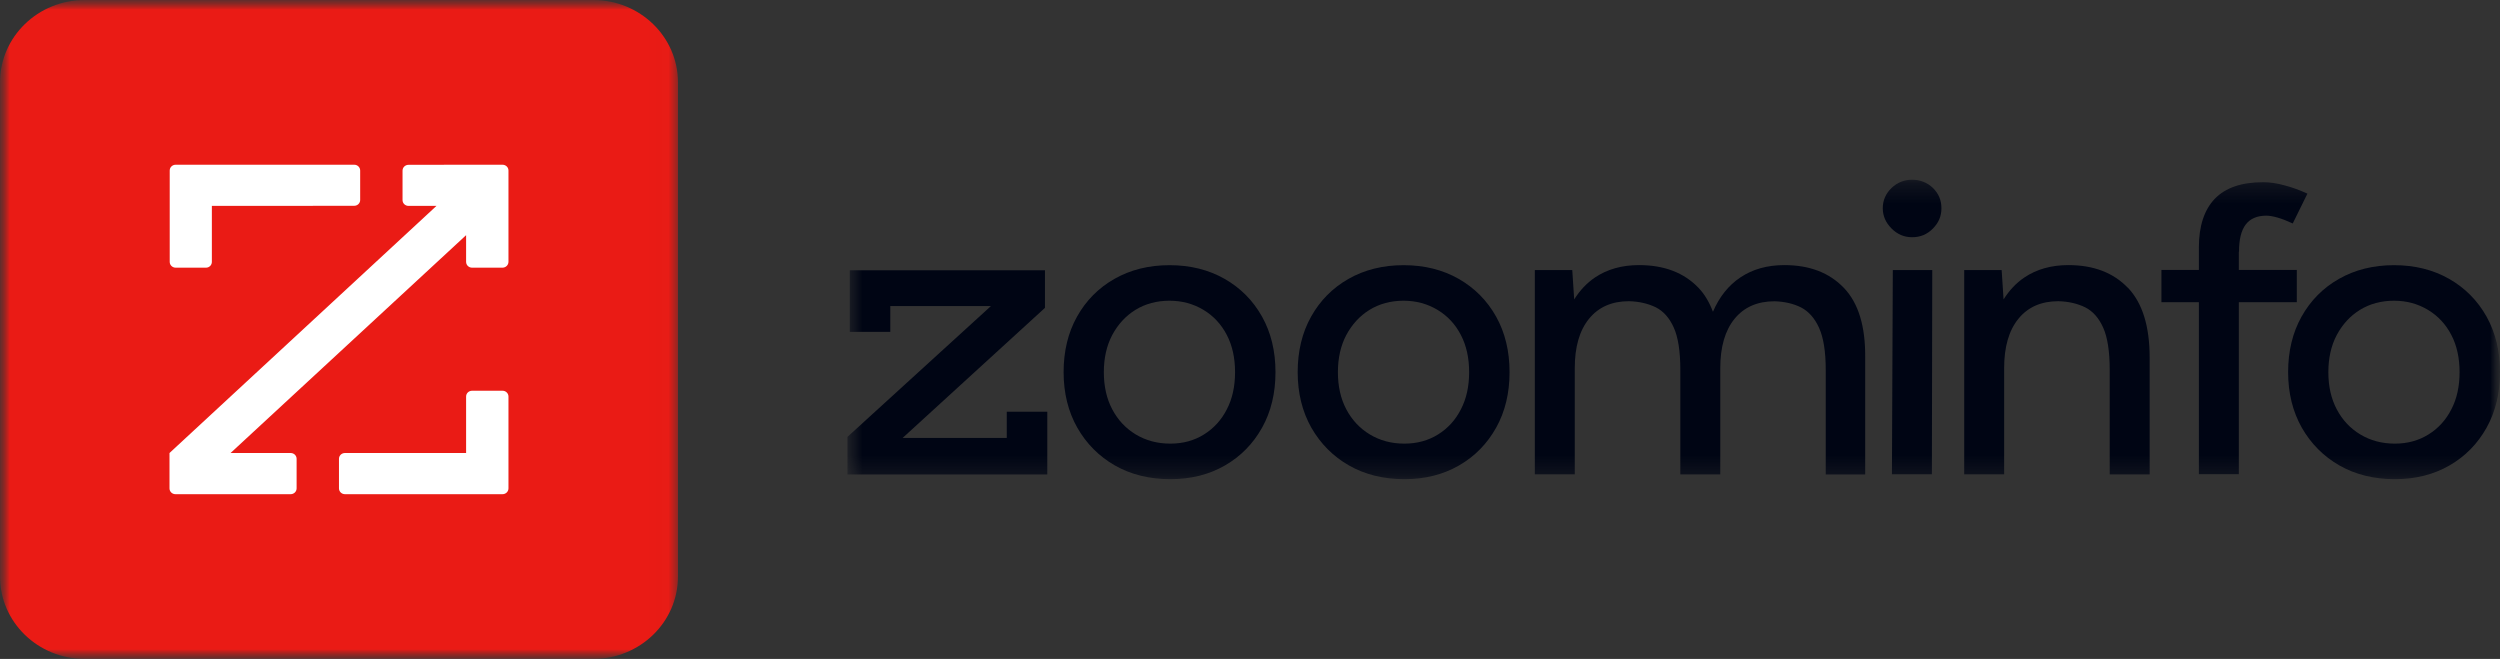 <svg width="129" height="34" viewBox="0 0 129 34" fill="none" xmlns="http://www.w3.org/2000/svg">
<rect x="0" y="0" width="129" height="34" fill="#333333" stroke="none"/>
<mask id="mask0_3010_3251" style="mask-type:luminance" maskUnits="userSpaceOnUse" x="0" y="0" width="129" height="34">
<path d="M129 0H0V34H129V0Z" fill="white"/>
</mask>
<g mask="url(#mask0_3010_3251)">
<mask id="mask1_3010_3251" style="mask-type:luminance" maskUnits="userSpaceOnUse" x="0" y="0" width="35" height="34">
<path d="M34.983 0H0V34H34.983V0Z" fill="white"/>
</mask>
<g mask="url(#mask1_3010_3251)">
<path d="M0 4.25C0 1.903 1.958 0 4.373 0H30.61C33.025 0 34.983 1.903 34.983 4.25V29.75C34.983 32.097 33.025 34 30.61 34H4.373C1.958 34 0 32.097 0 29.75V4.25Z" fill="#EA1B15"/>
<path d="M24.051 8.5H25.93C26.1 8.5 26.237 8.633 26.237 8.799V13.508C26.237 13.673 26.105 13.807 25.935 13.812H24.359C24.188 13.812 24.051 13.678 24.051 13.513V12.135L11.897 23.375H14.997C15.168 23.375 15.305 23.508 15.305 23.674V25.2C15.305 25.366 15.168 25.5 14.997 25.5H9.053C8.883 25.5 8.746 25.366 8.746 25.2V23.375L22.522 10.624H21.079C20.909 10.624 20.771 10.491 20.771 10.325V8.804C20.771 8.638 20.909 8.505 21.079 8.505L24.051 8.5ZM13.119 10.624L18.277 10.619C18.447 10.619 18.585 10.486 18.585 10.32V8.799C18.585 8.633 18.447 8.5 18.282 8.5H9.064C8.894 8.5 8.757 8.633 8.757 8.799V13.513C8.757 13.678 8.894 13.812 9.064 13.812H10.63C10.8 13.812 10.932 13.678 10.932 13.513V10.624H13.119ZM24.051 23.375H17.799C17.629 23.375 17.491 23.508 17.491 23.674V25.2C17.491 25.366 17.629 25.5 17.799 25.5H25.93C26.1 25.5 26.237 25.366 26.237 25.2V20.461C26.237 20.296 26.1 20.162 25.93 20.162H24.359C24.188 20.162 24.051 20.296 24.051 20.461V23.375Z" fill="white"/>
</g>
<mask id="mask2_3010_3251" style="mask-type:luminance" maskUnits="userSpaceOnUse" x="43" y="9" width="86" height="16">
<path d="M129 9.274H43.729V24.725H129V9.274Z" fill="white"/>
</mask>
<g mask="url(#mask2_3010_3251)">
<path d="M43.729 24.483V22.543L51.132 15.793H45.939V17.123H43.848V13.944H53.92V15.885L46.577 22.596H51.949V21.246H54.04V24.483H43.729Z" fill="#000514"/>
<path d="M60.393 24.725C59.308 24.725 58.357 24.488 57.53 24.019C56.709 23.549 56.062 22.896 55.589 22.069C55.121 21.241 54.882 20.283 54.882 19.204C54.882 18.125 55.111 17.167 55.574 16.34C56.036 15.512 56.679 14.859 57.505 14.39C58.332 13.92 59.278 13.683 60.348 13.683C61.419 13.683 62.365 13.92 63.191 14.39C64.013 14.859 64.66 15.512 65.123 16.34C65.586 17.167 65.815 18.125 65.815 19.204C65.815 20.283 65.586 21.241 65.123 22.069C64.66 22.896 64.022 23.549 63.206 24.019C62.39 24.488 61.453 24.725 60.398 24.725H60.393ZM60.393 22.891C61.046 22.891 61.623 22.732 62.126 22.417C62.633 22.103 63.027 21.667 63.306 21.12C63.59 20.574 63.729 19.935 63.729 19.204C63.729 18.474 63.59 17.835 63.306 17.288C63.022 16.741 62.624 16.306 62.101 15.991C61.578 15.677 60.995 15.517 60.343 15.517C59.691 15.517 59.094 15.677 58.586 15.991C58.078 16.306 57.684 16.741 57.391 17.288C57.102 17.835 56.958 18.474 56.958 19.204C56.958 19.935 57.102 20.574 57.391 21.12C57.68 21.667 58.083 22.103 58.605 22.417C59.129 22.732 59.721 22.891 60.383 22.891H60.393Z" fill="#000514"/>
<path d="M72.471 24.725C71.386 24.725 70.435 24.488 69.609 24.019C68.787 23.549 68.14 22.896 67.666 22.069C67.199 21.241 66.96 20.283 66.96 19.204C66.96 18.125 67.189 17.167 67.652 16.34C68.115 15.512 68.757 14.859 69.583 14.39C70.41 13.92 71.356 13.683 72.426 13.683C73.497 13.683 74.443 13.92 75.269 14.39C76.091 14.859 76.738 15.512 77.201 16.34C77.664 17.167 77.893 18.125 77.893 19.204C77.893 20.283 77.664 21.241 77.201 22.069C76.738 22.896 76.101 23.549 75.284 24.019C74.468 24.488 73.532 24.725 72.476 24.725H72.471ZM72.471 22.891C73.123 22.891 73.701 22.732 74.204 22.417C74.712 22.103 75.105 21.667 75.383 21.12C75.668 20.574 75.807 19.935 75.807 19.204C75.807 18.474 75.668 17.835 75.383 17.288C75.1 16.741 74.702 16.306 74.179 15.991C73.656 15.677 73.074 15.517 72.421 15.517C71.769 15.517 71.172 15.677 70.664 15.991C70.156 16.306 69.763 16.741 69.469 17.288C69.18 17.835 69.036 18.474 69.036 19.204C69.036 19.935 69.18 20.574 69.469 21.12C69.758 21.667 70.161 22.103 70.684 22.417C71.206 22.732 71.799 22.891 72.461 22.891H72.471Z" fill="#000514"/>
<path d="M95.139 14.85C94.392 14.071 93.372 13.679 92.072 13.679C91.191 13.679 90.434 13.892 89.807 14.313C89.19 14.724 88.717 15.319 88.388 16.088C88.204 15.6 87.96 15.184 87.641 14.85C86.894 14.071 85.874 13.679 84.574 13.679C83.693 13.679 82.936 13.892 82.309 14.313C81.876 14.603 81.522 14.985 81.228 15.45L81.129 13.935H79.197V24.474H81.258V18.997C81.258 17.903 81.502 17.051 81.995 16.447C82.488 15.842 83.175 15.542 84.056 15.542C84.579 15.556 85.037 15.663 85.436 15.856C85.834 16.055 86.142 16.403 86.366 16.901C86.591 17.4 86.705 18.126 86.705 19.084V24.479H88.766V19.002C88.766 17.908 89.01 17.056 89.503 16.451C89.996 15.847 90.683 15.546 91.565 15.546C92.087 15.561 92.54 15.668 92.928 15.861C93.317 16.059 93.631 16.408 93.859 16.906C94.088 17.405 94.208 18.13 94.208 19.088V24.484H96.244V18.455C96.26 16.838 95.896 15.643 95.149 14.859L95.139 14.85Z" fill="#000514"/>
<path d="M98.664 12.241C98.256 12.241 97.903 12.091 97.604 11.791C97.305 11.491 97.151 11.142 97.151 10.745C97.151 10.349 97.3 9.986 97.604 9.7C97.903 9.415 98.256 9.274 98.664 9.274C99.073 9.274 99.446 9.415 99.74 9.7C100.033 9.986 100.178 10.329 100.178 10.745C100.178 11.162 100.033 11.491 99.74 11.791C99.446 12.091 99.093 12.241 98.664 12.241ZM97.624 24.473L97.669 13.934H99.705L99.685 24.473H97.624Z" fill="#000514"/>
<path d="M109.797 14.85C109.05 14.071 108.029 13.679 106.73 13.679C105.849 13.679 105.092 13.892 104.465 14.313C104.031 14.603 103.678 14.985 103.384 15.45L103.285 13.935H101.353V24.474H103.414V18.997C103.414 17.903 103.658 17.051 104.151 16.447C104.644 15.842 105.331 15.542 106.212 15.542C106.735 15.556 107.193 15.663 107.591 15.856C107.989 16.055 108.298 16.403 108.522 16.901C108.746 17.4 108.861 18.126 108.861 19.084V24.479H110.922V18.45C110.922 16.834 110.549 15.638 109.807 14.854L109.797 14.85Z" fill="#000514"/>
<path d="M115.533 12.986C115.533 12.353 115.647 11.888 115.881 11.583C116.11 11.283 116.468 11.128 116.941 11.128C117.101 11.128 117.29 11.162 117.514 11.225C117.738 11.288 118.002 11.39 118.306 11.53L119.063 9.991C118.659 9.807 118.261 9.662 117.868 9.561C117.479 9.454 117.116 9.401 116.782 9.401C115.667 9.401 114.836 9.686 114.288 10.252C113.74 10.823 113.462 11.661 113.462 12.769V13.93H111.53V15.595H113.462V24.469H115.523V15.595H118.515V13.93H115.523V12.982L115.533 12.986Z" fill="#000514"/>
<path d="M123.578 24.725C122.493 24.725 121.542 24.488 120.716 24.019C119.894 23.549 119.247 22.896 118.774 22.069C118.306 21.241 118.067 20.283 118.067 19.204C118.067 18.125 118.296 17.167 118.759 16.34C119.222 15.512 119.864 14.859 120.691 14.39C121.517 13.92 122.463 13.683 123.533 13.683C124.604 13.683 125.55 13.92 126.376 14.39C127.198 14.859 127.845 15.512 128.308 16.34C128.771 17.167 129 18.125 129 19.204C129 20.283 128.771 21.241 128.308 22.069C127.845 22.896 127.208 23.549 126.391 24.019C125.575 24.488 124.639 24.725 123.583 24.725H123.578ZM123.578 22.891C124.23 22.891 124.808 22.732 125.311 22.417C125.819 22.103 126.212 21.667 126.491 21.12C126.775 20.574 126.914 19.935 126.914 19.204C126.914 18.474 126.775 17.835 126.491 17.288C126.207 16.741 125.809 16.306 125.286 15.991C124.763 15.677 124.181 15.517 123.529 15.517C122.876 15.517 122.279 15.677 121.771 15.991C121.263 16.306 120.87 16.741 120.576 17.288C120.287 17.835 120.143 18.474 120.143 19.204C120.143 19.935 120.287 20.574 120.576 21.12C120.865 21.667 121.268 22.103 121.791 22.417C122.314 22.732 122.906 22.891 123.568 22.891H123.578Z" fill="#000514"/>
</g>
</g>
</svg>
